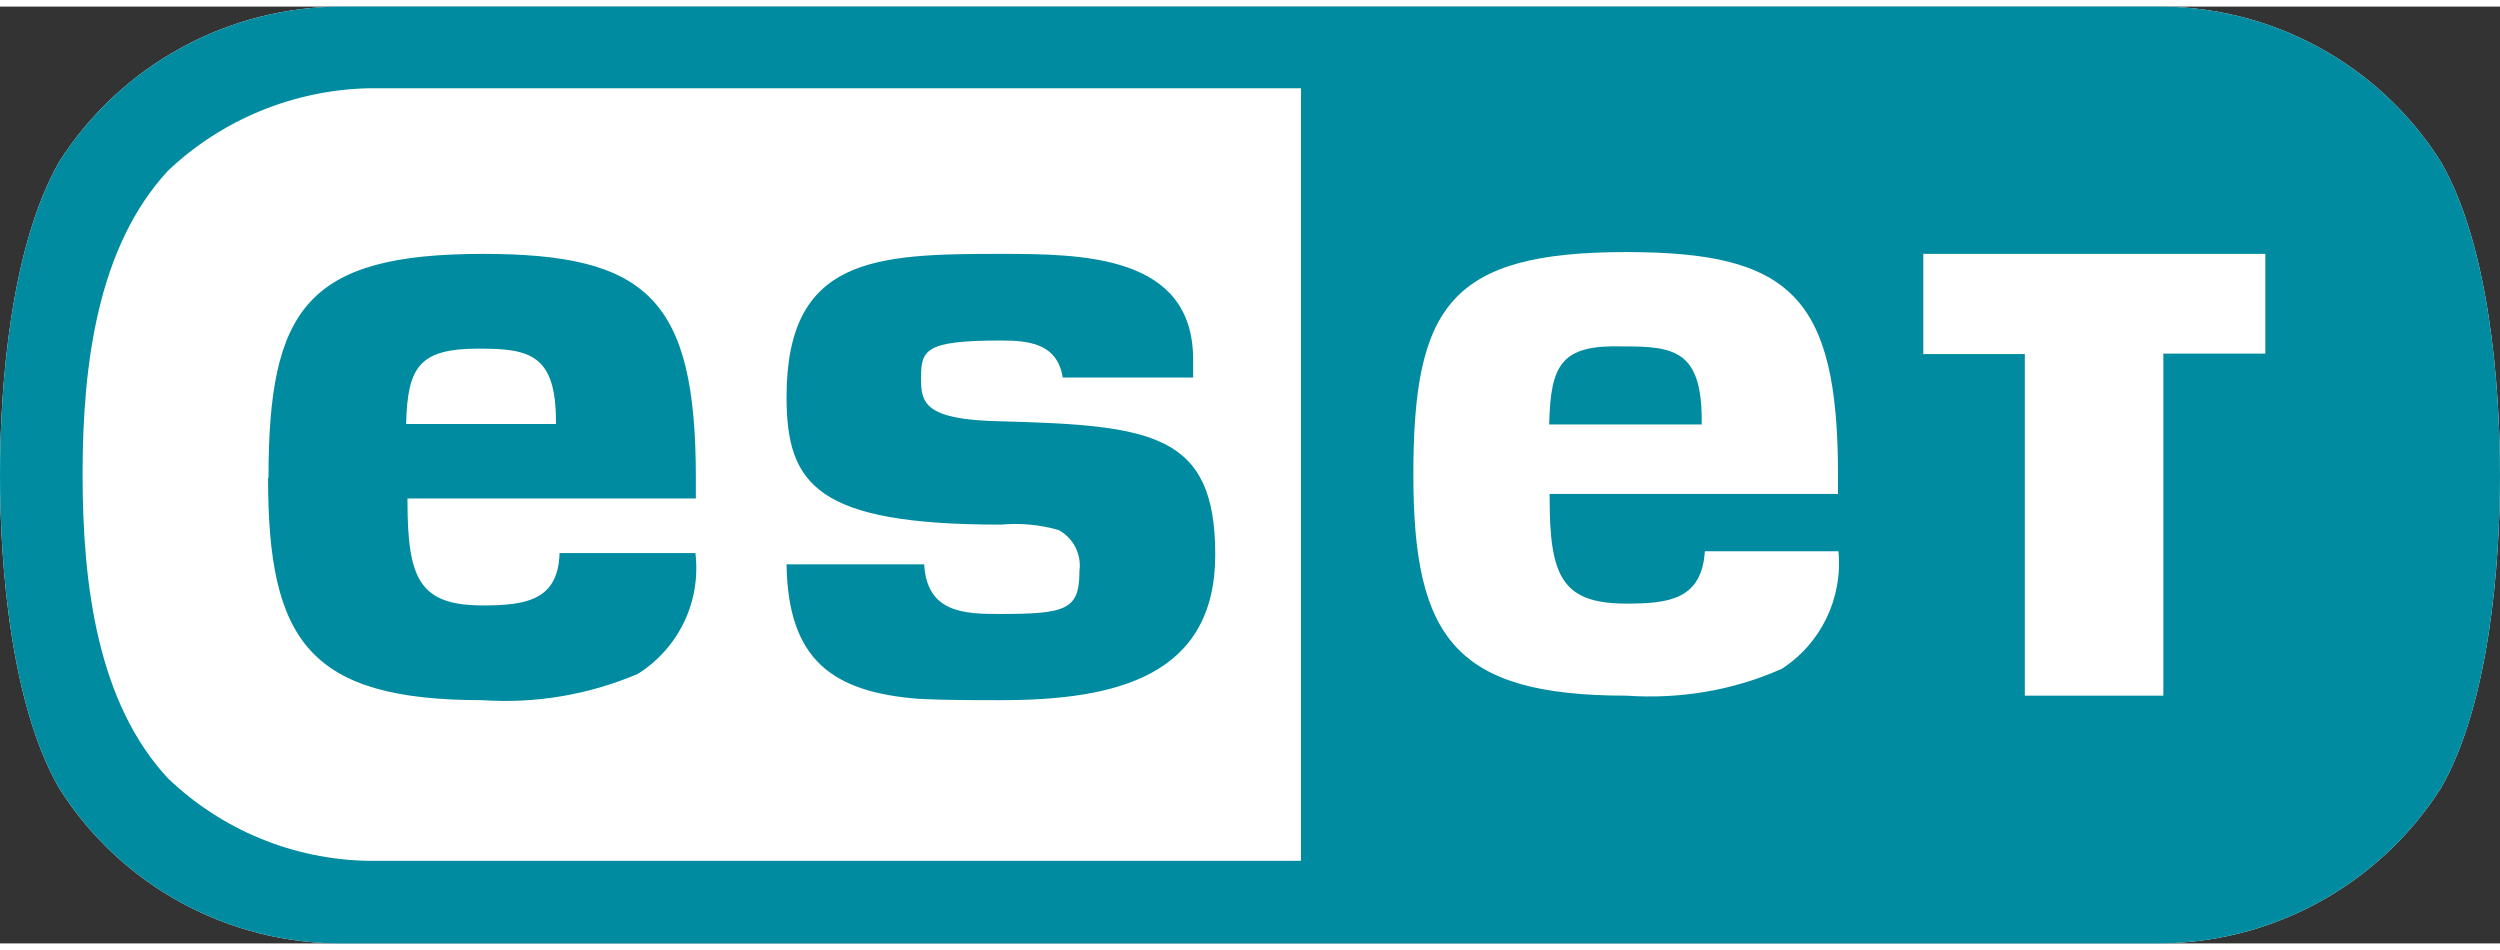 <svg xmlns:xlink="http://www.w3.org/1999/xlink" xmlns="http://www.w3.org/2000/svg" viewBox="0 0 55.4 20.76" width="100"  height="38" ><rect x="0" y="0" width="55.4" height="20.76" fill="#333333" stroke="none"/><path d="m54.09,3.44C52.72,1.27,50.32-.03,47.76,0H7.64C5.08-.02,2.69,1.28,1.31,3.44.24,5.33,0,8.37,0,10.38s.24,5.08,1.31,6.94c1.37,2.17,3.77,3.47,6.33,3.44h40.12c2.56.02,4.95-1.28,6.33-3.44,1.07-1.86,1.31-4.93,1.31-6.94s-.24-5.08-1.31-6.94Z" fill="#FFFFFF"></path><path d="m5.94,10.44h0c0,3.62.91,4.93,4.75,4.93,1.18.08,2.35-.12,3.44-.58.91-.57,1.41-1.61,1.28-2.68h-3.01c-.03,1.04-.73,1.16-1.7,1.16-1.4,0-1.67-.58-1.67-2.31v-.06h6.39v-.46c0-3.96-1.07-4.96-4.72-4.96-3.9,0-4.75,1.22-4.75,4.96h-.01Zm4.68-2.86h0c1.1,0,1.7.12,1.7,1.61v.06h-3.32c.03-1.28.3-1.67,1.61-1.67h.01Zm13.3,4.93c.05-.37-.13-.73-.46-.91-.42-.12-.85-.16-1.28-.12-4.08,0-4.75-.88-4.75-2.83h0c0-3.11,1.98-3.17,4.75-3.17,1.83,0,4.26.03,4.26,2.34v.4h-2.89c-.12-.76-.76-.82-1.37-.82-1.7,0-1.77.21-1.77.85,0,.54.09.91,1.77.94,3.35.09,4.75.27,4.75,2.95s-2.16,3.23-4.75,3.23c-.64,0-1.25,0-1.83-.03-1.89-.15-2.89-.85-2.92-2.98h3.05c.06,1.07.88,1.1,1.67,1.1,1.47,0,1.77-.09,1.77-.94h0Zm10.41-3.25h0c.03-1.34.27-1.77,1.64-1.73,1.13,0,1.74.09,1.74,1.64v.09h-3.38Zm19.76-5.82C52.72,1.27,50.32-.03,47.76,0H7.64C5.08-.02,2.69,1.28,1.31,3.44.24,5.33,0,8.37,0,10.38s.24,5.08,1.31,6.94c1.37,2.17,3.77,3.47,6.33,3.44h40.12c2.56.02,4.95-1.28,6.33-3.44,1.07-1.86,1.31-4.93,1.31-6.94s-.24-5.08-1.31-6.94Zm-25.26,15.49H8.16c-1.66-.03-3.24-.68-4.44-1.83-1.55-1.67-1.89-4.26-1.89-6.73s.34-5.05,1.89-6.73c1.2-1.14,2.79-1.79,4.44-1.83h20.67v17.12Zm10.62-4.24c-1.07.47-2.24.66-3.41.58-3.8,0-4.72-1.28-4.72-4.9h0c0-3.74.82-4.93,4.72-4.93,3.62,0,4.69.97,4.69,4.93v.43h-6.39v.09c0,1.73.27,2.34,1.7,2.34.94,0,1.67-.09,1.74-1.16h2.96c.1,1.04-.39,2.06-1.28,2.62h-.01Zm10.74-7h-2.25v7.58h-3.07v-7.57h-2.25v-2.22h7.58s0,2.21,0,2.21h0Z" fill="#008BA0"></path></svg>